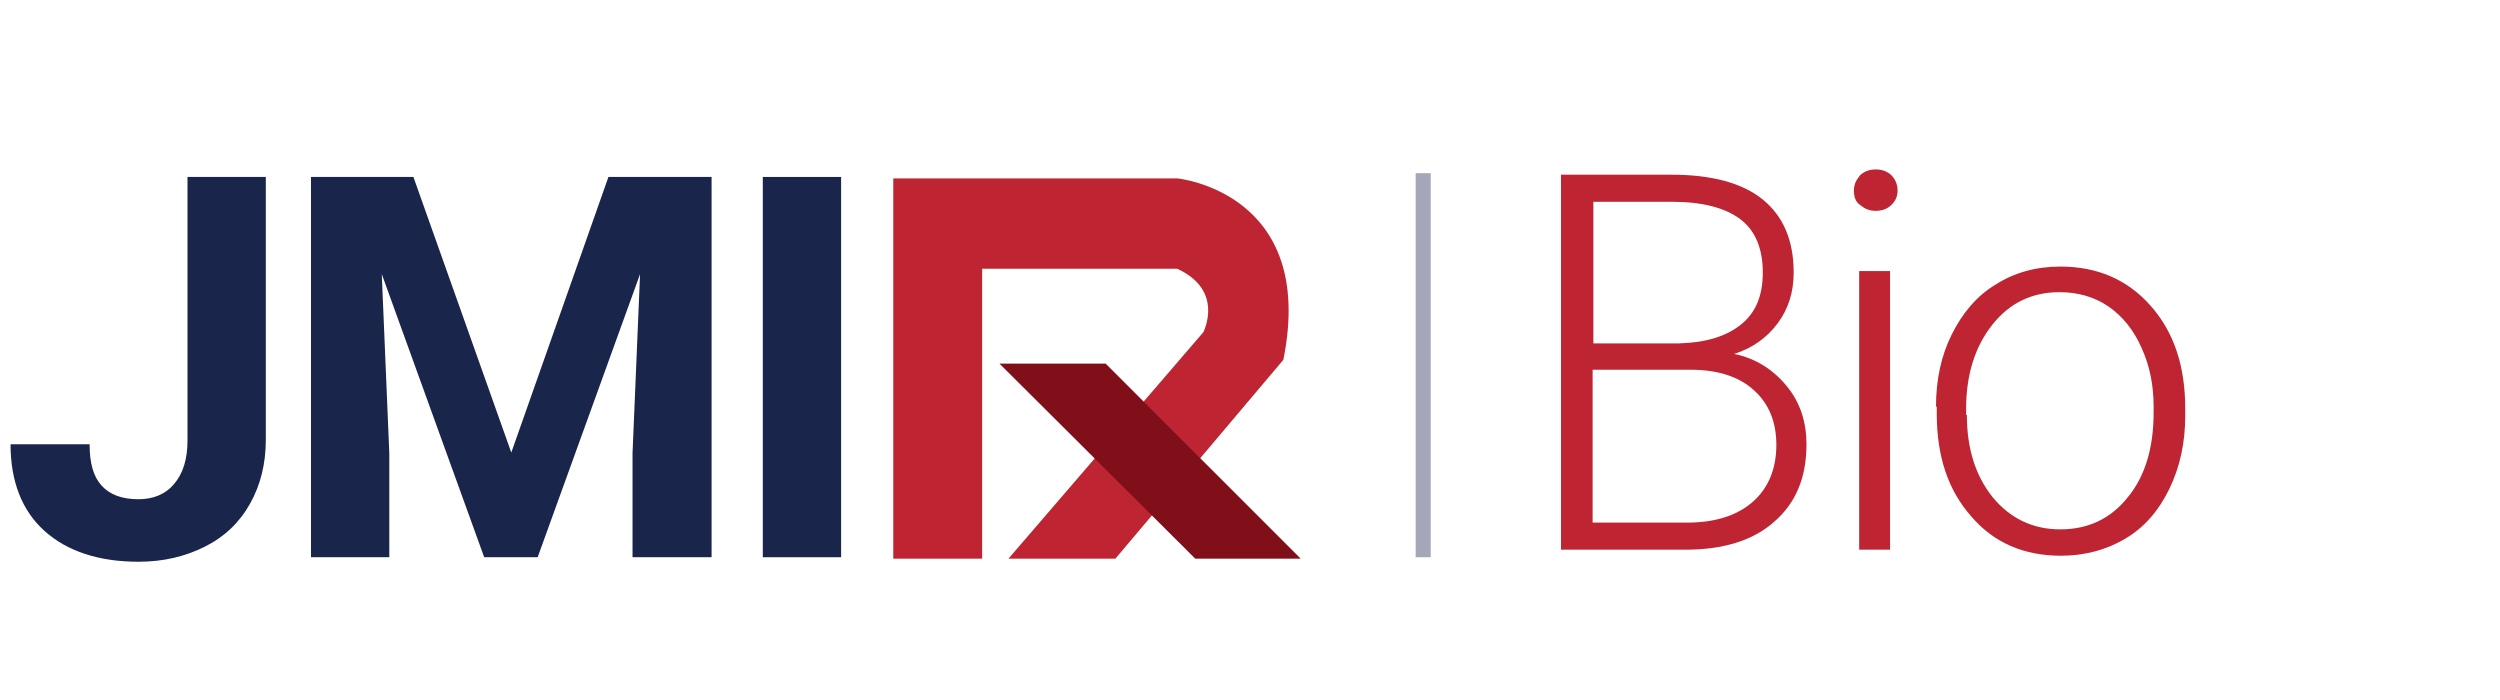 <?xml version="1.0" encoding="utf-8"?>
<!-- Generator: Adobe Illustrator 23.1.1, SVG Export Plug-In . SVG Version: 6.00 Build 0)  -->
<svg version="1.1" id="Layer_1" xmlns="http://www.w3.org/2000/svg" xmlns:xlink="http://www.w3.org/1999/xlink" x="0px" y="0px"
	 viewBox="0 0 332 93" style="enable-background:new 0 0 294 93;" xml:space="preserve">
<style type="text/css">
	.st0{enable-background:new    ;}
	.st1{fill:#1A254C;}
	.st2{fill-rule:evenodd;clip-rule:evenodd;fill:#BF2432;}
	.st3{fill-rule:evenodd;clip-rule:evenodd;fill:#810F19;}
	.st4{fill:#BF2432;}
	.st5{opacity:0.4;fill:#1A254C;enable-background:new    ;}
</style>
<g id="Group_7507" transform="translate(-128 -152)">
	<g class="st0">
		<path class="st1" d="M152.9,175.5h10.4v34.9c0,3.2-0.7,6-2.1,8.5c-1.4,2.5-3.4,4.4-6,5.7c-2.6,1.3-5.5,2-8.8,2
			c-5.3,0-9.5-1.4-12.5-4.1s-4.5-6.6-4.5-11.5h10.5c0,2.5,0.5,4.3,1.6,5.5s2.7,1.8,4.9,1.8c2,0,3.6-0.7,4.7-2
			c1.2-1.4,1.8-3.3,1.8-5.8V175.5z"/>
		<path class="st1" d="M182.9,175.5l13,36.6l12.9-36.6h13.7V226H212v-13.8l1-23.8L199.4,226h-7.1l-13.6-37.6l1,23.8V226h-10.4v-50.5
			H182.9z"/>
		<path class="st1" d="M239.7,226h-10.4v-50.5h10.4V226z"/>
	</g>
	<g id="Group_7246" transform="translate(246.627 176.687)">
		<path id="Path_6" class="st2" d="M0-1h37.7c0,0,18.6,1.8,14.1,24.1L29.5,49.5H15.3l25.9-30.1c0-0.1,2.8-5.5-3.5-8.4H11.8v38.5H0
			V-1z"/>
		<path id="Path_7" class="st3" d="M14.1,23.6h14.1l25.9,25.9H40.1L14.1,23.6z"/>
	</g>
	<g class="st0">
		<path class="st4" d="M335.3,225v-49.8H350c5.3,0,9.4,1.1,12.1,3.3s4.1,5.4,4.1,9.7c0,2.6-0.7,4.8-2.1,6.7
			c-1.4,1.9-3.3,3.3-5.8,4.1c2.9,0.6,5.2,2.1,7,4.3c1.8,2.2,2.6,4.8,2.6,7.7c0,4.4-1.4,7.8-4.3,10.3c-2.8,2.5-6.8,3.7-11.8,3.7
			H335.3z M339.5,197.6H351c3.5-0.1,6.2-0.9,8.2-2.5s2.9-3.9,2.9-6.9c0-3.2-1-5.6-3-7.1c-2-1.5-5-2.3-9-2.3h-10.5V197.6z
			 M339.5,201.1v20.3h12.6c3.6,0,6.5-0.9,8.6-2.7c2.1-1.8,3.2-4.4,3.2-7.6c0-3.1-1-5.5-3-7.3c-2-1.8-4.8-2.7-8.4-2.7H339.5z"/>
		<path class="st4" d="M374.2,177.3c0-0.8,0.3-1.4,0.8-2c0.5-0.5,1.2-0.8,2.1-0.8s1.6,0.3,2.1,0.8c0.5,0.5,0.8,1.2,0.8,2
			c0,0.8-0.3,1.4-0.8,1.9c-0.5,0.5-1.2,0.8-2.1,0.8s-1.5-0.3-2.1-0.8C374.4,178.8,374.2,178.1,374.2,177.3z M379,225h-4.1v-37h4.1
			V225z"/>
		<path class="st4" d="M385.1,206c0-3.6,0.7-6.8,2.1-9.6c1.4-2.8,3.3-5.1,5.8-6.6c2.5-1.6,5.4-2.4,8.6-2.4c4.9,0,8.9,1.7,12,5.2
			c3.1,3.5,4.6,8,4.6,13.7v0.9c0,3.6-0.7,6.8-2.1,9.7s-3.3,5.1-5.8,6.6c-2.5,1.5-5.4,2.3-8.6,2.3c-4.9,0-8.9-1.7-11.9-5.2
			c-3.1-3.5-4.6-8-4.6-13.7V206z M389.2,207.1c0,4.4,1.1,8,3.4,10.9c2.3,2.8,5.3,4.3,9,4.3c3.7,0,6.7-1.4,9-4.3
			c2.3-2.8,3.4-6.6,3.4-11.2V206c0-2.8-0.5-5.4-1.6-7.8c-1-2.3-2.5-4.2-4.4-5.5c-1.9-1.3-4.1-1.9-6.5-1.9c-3.6,0-6.6,1.4-8.9,4.3
			c-2.3,2.9-3.5,6.6-3.5,11.2V207.1z"/>
	</g>
	<rect id="Rectangle_1" x="316" y="175" class="st5" width="2" height="51"/>
</g>
</svg>
